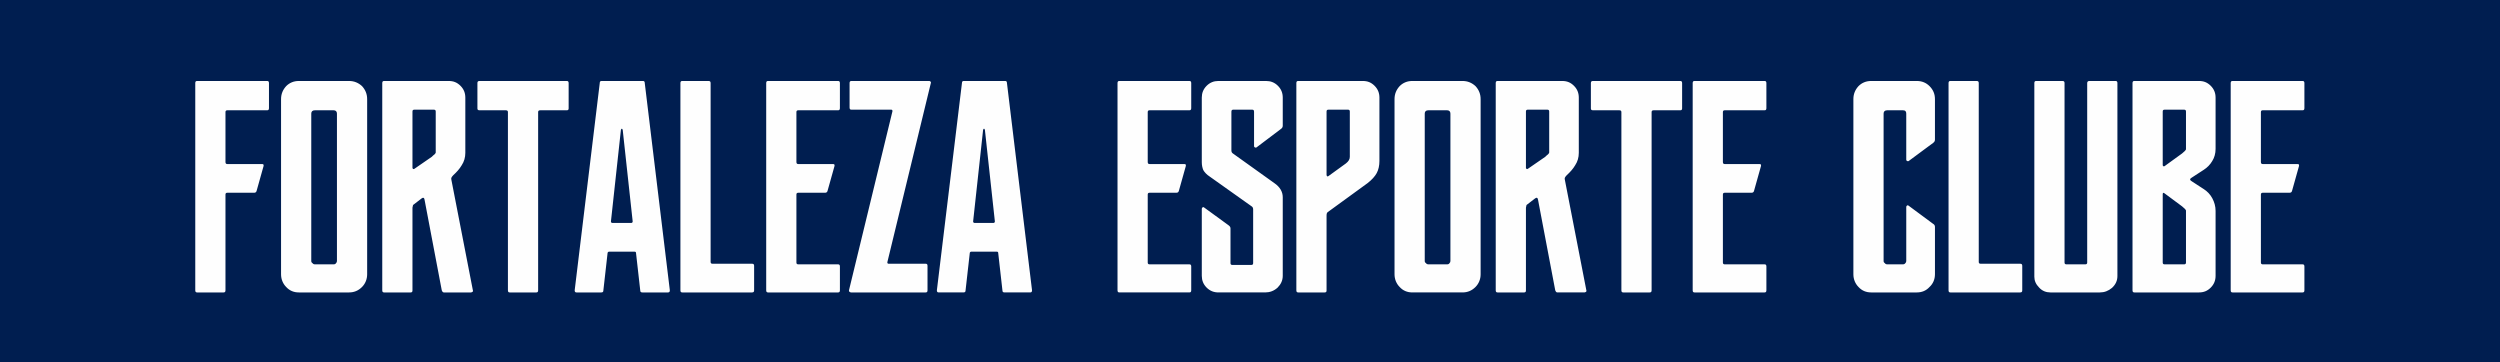<svg xmlns="http://www.w3.org/2000/svg" xmlns:xlink="http://www.w3.org/1999/xlink" xmlns:xodm="http://www.corel.com/coreldraw/odm/2003" xml:space="preserve" width="180.381mm" height="26.148mm" style="shape-rendering:geometricPrecision; text-rendering:geometricPrecision; image-rendering:optimizeQuality; fill-rule:evenodd; clip-rule:evenodd" viewBox="0 0 19560.5 2835.46">
 <defs>
  <style type="text/css">
   <![CDATA[
    .fil0 {fill:#001E50}
    .fil1 {fill:#FEFEFE;fill-rule:nonzero}
   ]]>
  </style>
 </defs>
 <g id="Camada_x0020_1">
  <polygon class="fil0" points="-0,0 19560.5,0 19560.5,2835.46 -0,2835.46 "></polygon>
  <path class="fil1" d="M1527.79 2288.06m14.19 0c-9.46,0 -14.19,-4.72 -14.19,-16.55l0 -1621.4c0,-11.81 4.74,-16.54 14.19,-16.54l548.34 0c9.46,0 14.17,4.73 14.17,16.54l0 196.18c0,11.82 -4.72,16.56 -14.17,16.56l-311.99 0c-9.47,0 -14.18,4.72 -14.18,14.17l0 389.99c0,11.81 4.72,16.53 14.18,16.53l271.81 0c11.82,0 14.17,4.74 11.82,16.56l-54.36 193.79c-2.36,9.46 -9.46,14.19 -18.9,14.19l-210.36 0c-9.47,0 -14.18,4.73 -14.18,14.18l0 749.23c0,11.83 -4.72,16.55 -14.17,16.55l-207.99 0zm657.04 0m139.45 0c-40.18,0 -73.27,-14.17 -99.27,-42.54 -25.99,-25.99 -40.19,-61.46 -40.19,-99.27l0 -1370.86c0,-40.19 14.19,-73.27 40.19,-101.65 25.99,-25.98 59.09,-40.17 99.27,-40.17l392.36 0c40.19,0 73.27,14.18 101.63,40.17 26,28.38 40.19,61.46 40.19,101.65l0 1370.86c0,37.8 -14.18,73.27 -40.19,99.27 -28.36,28.37 -61.44,42.54 -101.63,42.54l-392.36 0zm271.82 -219.81c9.46,0 14.17,-2.35 18.91,-9.46 4.72,-4.72 7.08,-9.46 7.08,-16.54l0 -1153.42c0,-16.53 -9.43,-25.98 -25.99,-25.98l-146.54 0c-18.91,0 -28.37,9.46 -28.37,25.98l0 1153.42c0,7.08 2.36,11.82 9.46,16.54 4.72,7.1 11.82,9.46 18.91,9.46l146.54 0zm380.52 219.81m387.63 -1061.23c7.08,-7.1 14.18,-14.17 21.28,-18.91 7.08,-7.08 9.46,-11.82 9.46,-14.18l0 -321.43c0,-9.46 -4.74,-14.19 -14.19,-14.19l-153.63 0c-9.46,0 -14.17,4.74 -14.17,14.19l0 441.97c0,2.36 2.35,4.72 4.72,7.1 2.37,2.35 4.74,2.35 9.46,0l137.09 -94.55zm-151.26 1047.06c0,9.46 -4.72,14.17 -14.18,14.17l-207.99 0c-9.46,0 -14.19,-4.72 -14.19,-16.55l0 -1621.4c0,-11.81 4.74,-16.54 14.19,-16.54l505.8 0c37.8,0 66.18,11.82 92.17,37.81 26,26.01 37.82,56.73 37.82,92.19l0 432.52c0,35.45 -9.46,68.53 -28.37,96.9 -16.54,28.38 -40.17,54.37 -66.18,78 -7.08,7.09 -11.82,14.17 -14.17,18.91 -2.36,4.72 -2.36,11.82 0,18.91l167.8 862.69c2.36,4.74 0,9.46 -2.35,11.83 -4.73,2.36 -9.46,4.72 -11.82,4.72l-212.73 0c-7.08,0 -11.82,-4.72 -16.54,-16.55l-134.72 -709.05c-2.39,-16.56 -11.82,-18.92 -23.65,-9.47l-61.44 47.27c-4.74,2.36 -7.1,7.1 -7.1,14.17 -2.35,7.1 -2.35,11.82 -2.35,14.19l0 645.25zm508.15 14.17m252.9 0c-9.47,0 -14.18,-4.72 -14.18,-16.55l0 -1394.49c0,-9.46 -4.72,-14.17 -16.55,-14.17l-205.61 0c-11.82,0 -16.56,-4.74 -16.56,-14.21l0 -198.53c0,-11.81 4.74,-16.54 16.56,-16.54l683.05 0c9.46,0 14.17,4.73 14.17,16.54l0 198.53c0,9.47 -4.72,14.21 -14.17,14.21l-207.99 0c-11.82,0 -16.54,4.72 -16.54,14.17l0 1394.49c0,11.83 -4.74,16.55 -14.19,16.55l-207.99 0zm508.17 0m441.99 -543.62c7.08,0 11.82,-4.72 11.82,-11.81l-78 -716.15c-2.37,-7.1 -4.74,-9.46 -7.09,-9.46 -2.36,0 -4.74,2.35 -7.1,9.46l-77.99 716.15c0,7.09 4.74,11.81 11.82,11.81l146.55 0zm-217.44 527.07c0,11.83 -4.74,16.55 -16.56,16.55l-193.82 0c-9.43,0 -14.17,-4.72 -14.17,-16.55l196.17 -1621.4c0,-11.81 4.74,-16.54 14.18,-16.54l323.81 0c9.46,0 14.17,4.73 14.17,16.54l196.18 1621.4c0,11.83 -4.72,16.55 -14.17,16.55l-200.9 0c-11.84,0 -16.56,-4.72 -16.56,-16.55l-33.09 -293.07c0,-7.09 -4.72,-9.46 -14.18,-9.46l-193.82 0c-2.35,0 -7.09,0 -9.46,2.36 -2.35,2.35 -4.72,4.72 -4.72,7.09l-33.09 293.07zm602.68 16.55m560.18 -224.55c11.82,0 16.54,4.74 16.54,16.56l0 191.44c0,11.83 -4.72,16.55 -16.54,16.55l-545.99 0c-9.46,0 -14.19,-4.72 -14.19,-16.55l0 -1621.4c0,-11.81 4.74,-16.54 14.19,-16.54l205.61 0c11.84,0 16.56,4.73 16.56,16.54l0 1399.23c0,9.46 4.72,14.17 14.17,14.17l309.64 0zm111.06 224.55m562.53 -1654.48c9.46,0 14.18,4.73 14.18,16.54l0 196.18c0,11.82 -4.73,16.56 -14.18,16.56l-311.99 0c-9.46,0 -14.17,4.72 -14.17,14.17l0 389.99c0,11.81 4.72,16.53 14.17,16.53l271.81 0c11.82,0 14.18,4.74 11.82,16.56l-54.36 193.79c-2.36,9.46 -9.46,14.19 -18.89,14.19l-210.37 0c-9.46,0 -14.17,4.73 -14.17,14.18l0 531.8c0,9.43 4.72,14.17 14.17,14.17l311.99 0c9.46,0 14.18,4.72 14.18,16.54l0 186.72c0,11.83 -4.73,16.55 -14.18,16.55l-548.34 0c-9.46,0 -14.19,-4.72 -14.19,-16.55l0 -1621.4c0,-11.81 4.74,-16.54 14.19,-16.54l548.34 0zm85.08 1654.48m16.55 0c-4.74,0 -9.46,-2.35 -11.82,-4.72 -4.73,-2.37 -4.73,-7.09 -4.73,-11.83l340.34 -1401.59c0,-7.07 -2.35,-11.81 -9.46,-11.81l-311.97 0c-9.46,0 -14.18,-4.73 -14.18,-16.54l0 -191.46c0,-11.81 4.73,-16.54 14.18,-16.54l607.44 0c4.72,0 7.08,0 11.82,4.73 2.35,2.35 4.72,7.09 2.35,11.81l-340.35 1401.59c0,7.09 2.36,11.81 9.46,11.81l290.71 0c9.46,0 14.18,4.74 14.18,16.56l0 191.44c0,11.83 -4.73,16.55 -14.18,16.55l-583.79 0zm671.24 0m441.99 -543.62c7.08,0 11.82,-4.72 11.82,-11.81l-77.99 -716.15c-2.39,-7.1 -4.74,-9.46 -7.1,-9.46 -2.36,0 -4.74,2.35 -7.09,9.46l-78 716.15c0,7.09 4.74,11.81 11.82,11.81l146.55 0zm-217.44 527.07c0,11.83 -4.74,16.55 -16.56,16.55l-193.82 0c-9.43,0 -14.17,-4.72 -14.17,-16.55l196.18 -1621.4c0,-11.81 4.74,-16.54 14.17,-16.54l323.81 0c9.46,0 14.17,4.73 14.17,16.54l196.18 1621.4c0,11.83 -4.72,16.55 -14.17,16.55l-200.9 0c-11.84,0 -16.56,-4.72 -16.56,-16.55l-33.09 -293.07c0,-7.09 -4.72,-9.46 -14.17,-9.46l-193.83 0c-2.35,0 -7.09,0 -9.46,2.36 -2.35,2.35 -4.72,4.72 -4.72,7.09l-33.09 293.07zm1188.85 16.55m562.53 -1654.48c9.46,0 14.18,4.73 14.18,16.54l0 196.18c0,11.82 -4.73,16.56 -14.18,16.56l-311.99 0c-9.46,0 -14.17,4.72 -14.17,14.17l0 389.99c0,11.81 4.72,16.53 14.17,16.53l271.81 0c11.82,0 14.18,4.74 11.82,16.56l-54.36 193.79c-2.36,9.46 -9.46,14.19 -18.89,14.19l-210.37 0c-9.46,0 -14.17,4.73 -14.17,14.18l0 531.8c0,9.43 4.72,14.17 14.17,14.17l311.99 0c9.46,0 14.18,4.72 14.18,16.54l0 186.72c0,11.83 -4.73,16.55 -14.18,16.55l-548.34 0c-9.46,0 -14.19,-4.72 -14.19,-16.55l0 -1621.4c0,-11.81 4.74,-16.54 14.19,-16.54l548.34 0zm96.89 1654.48m0 -654.71c0,-4.72 2.39,-7.09 7.1,-11.81 4.72,-2.36 9.46,0 11.81,2.35l191.46 139.45c9.43,7.1 14.17,14.18 14.17,23.64l0 271.81c0,9.46 4.72,14.17 14.17,14.17l148.91 0c9.47,0 14.18,-4.72 14.18,-14.17l0 -420.7c0,-11.83 -4.72,-18.91 -11.82,-23.65l-326.18 -231.62c-25.99,-16.54 -42.54,-35.45 -52,-52.01 -7.08,-16.54 -11.82,-37.81 -11.82,-61.44l0 -505.8c0,-35.46 11.82,-66.17 37.82,-92.19 25.99,-25.99 56.73,-37.81 92.17,-37.81l373.44 0c35.47,0 66.18,11.82 92.2,37.81 25.99,26.01 37.8,56.73 37.8,92.19l0 219.81c0,7.08 -2.35,16.54 -11.81,23.64l-193.82 146.52c-2.36,2.36 -7.08,2.36 -11.82,0 -4.72,-2.35 -7.08,-4.72 -7.08,-9.46l0 -269.43c0,-11.81 -4.74,-16.55 -14.19,-16.55l-148.89 0c-9.46,0 -14.19,4.74 -14.19,16.55l0 302.53c0,11.83 4.74,18.91 11.83,23.65l323.8 231.63c44.91,30.72 66.17,68.53 66.17,111.08l0 614.52c0,35.45 -14.17,66.18 -40.17,92.2 -28.37,25.99 -61.45,37.8 -96.9,37.8l-366.37 0c-35.45,0 -66.18,-11.81 -92.17,-37.8 -26,-26.01 -37.82,-56.75 -37.82,-92.2l0 -524.71zm739.8 654.71m245.82 -628.69c-7.1,4.72 -9.46,14.17 -9.46,28.36l0 586.16c0,9.46 -4.72,14.17 -14.18,14.17l-207.99 0c-9.46,0 -14.19,-4.72 -14.19,-16.55l0 -1621.4c0,-11.81 4.74,-16.54 14.19,-16.54l505.8 0c37.8,0 66.18,11.82 92.17,37.81 26,26.01 37.82,56.73 37.82,92.19l0 496.34c0,35.45 -7.1,68.53 -21.28,94.55 -14.17,25.99 -37.82,51.99 -70.92,78l-311.97 226.9zm141.81 -380.54c21.28,-16.55 30.73,-33.09 30.73,-52l0 -354.52c0,-9.46 -4.74,-14.19 -14.19,-14.19l-153.63 0c-9.46,0 -14.17,4.74 -14.17,14.19l0 498.69c0,2.35 2.35,4.74 4.72,7.09 2.37,4.73 4.74,2.36 9.46,0l137.09 -99.27zm380.52 1009.23m139.45 0c-40.18,0 -73.27,-14.17 -99.27,-42.54 -25.99,-25.99 -40.19,-61.46 -40.19,-99.27l0 -1370.86c0,-40.19 14.19,-73.27 40.19,-101.65 25.99,-25.98 59.09,-40.17 99.27,-40.17l392.36 0c40.19,0 73.27,14.18 101.63,40.17 26,28.38 40.19,61.46 40.19,101.65l0 1370.86c0,37.8 -14.18,73.27 -40.19,99.27 -28.36,28.37 -61.44,42.54 -101.63,42.54l-392.36 0zm271.82 -219.81c9.46,0 14.17,-2.35 18.91,-9.46 4.72,-4.72 7.08,-9.46 7.08,-16.54l0 -1153.42c0,-16.53 -9.43,-25.98 -25.99,-25.98l-146.54 0c-18.91,0 -28.37,9.46 -28.37,25.98l0 1153.42c0,7.08 2.36,11.82 9.46,16.54 4.72,7.1 11.82,9.46 18.91,9.46l146.54 0zm380.52 219.81m387.63 -1061.23c7.08,-7.1 14.18,-14.17 21.28,-18.91 7.08,-7.08 9.46,-11.82 9.46,-14.18l0 -321.43c0,-9.46 -4.74,-14.19 -14.19,-14.19l-153.63 0c-9.46,0 -14.17,4.74 -14.17,14.19l0 441.97c0,2.36 2.35,4.72 4.72,7.1 2.37,2.35 4.74,2.35 9.46,0l137.09 -94.55zm-151.26 1047.06c0,9.46 -4.72,14.17 -14.18,14.17l-207.99 0c-9.46,0 -14.19,-4.72 -14.19,-16.55l0 -1621.4c0,-11.81 4.74,-16.54 14.19,-16.54l505.8 0c37.8,0 66.18,11.82 92.17,37.81 26,26.01 37.82,56.73 37.82,92.19l0 432.52c0,35.45 -9.46,68.53 -28.37,96.9 -16.54,28.38 -40.17,54.37 -66.18,78 -7.08,7.09 -11.82,14.17 -14.17,18.91 -2.36,4.72 -2.36,11.82 0,18.91l167.8 862.69c2.36,4.74 0,9.46 -2.35,11.83 -4.73,2.36 -9.47,4.72 -11.82,4.72l-212.73 0c-7.08,0 -11.82,-4.72 -16.54,-16.55l-134.72 -709.05c-2.39,-16.56 -11.82,-18.92 -23.65,-9.47l-61.44 47.27c-4.74,2.36 -7.1,7.1 -7.1,14.17 -2.35,7.1 -2.35,11.82 -2.35,14.19l0 645.25zm508.15 14.17m252.89 0c-9.46,0 -14.17,-4.72 -14.17,-16.55l0 -1394.49c0,-9.46 -4.72,-14.17 -16.55,-14.17l-205.61 0c-11.82,0 -16.56,-4.74 -16.56,-14.21l0 -198.53c0,-11.81 4.74,-16.54 16.56,-16.54l683.05 0c9.46,0 14.17,4.73 14.17,16.54l0 198.53c0,9.47 -4.72,14.21 -14.17,14.21l-207.99 0c-11.82,0 -16.54,4.72 -16.54,14.17l0 1394.49c0,11.83 -4.74,16.55 -14.19,16.55l-208 0zm543.63 0m562.53 -1654.48c9.46,0 14.17,4.73 14.17,16.54l0 196.18c0,11.82 -4.72,16.56 -14.17,16.56l-312 0c-9.46,0 -14.17,4.72 -14.17,14.17l0 389.99c0,11.81 4.72,16.53 14.17,16.53l271.82 0c11.82,0 14.17,4.74 11.82,16.56l-54.36 193.79c-2.36,9.46 -9.46,14.19 -18.9,14.19l-210.37 0c-9.46,0 -14.17,4.73 -14.17,14.18l0 531.8c0,9.43 4.72,14.17 14.17,14.17l312 0c9.46,0 14.17,4.72 14.17,16.54l0 186.72c0,11.83 -4.72,16.55 -14.17,16.55l-548.34 0c-9.46,0 -14.19,-4.72 -14.19,-16.55l0 -1621.4c0,-11.81 4.74,-16.54 14.19,-16.54l548.34 0zm694.87 1654.48m638.17 -141.81c0,37.8 -14.19,73.27 -42.54,99.27 -26.01,28.37 -59.1,42.54 -99.27,42.54l-356.91 0c-40.19,0 -73.27,-14.17 -99.27,-42.54 -25.99,-25.99 -40.19,-61.46 -40.19,-99.27l0 -1370.86c0,-40.19 14.19,-73.27 40.19,-101.65 25.99,-25.98 59.08,-40.17 99.27,-40.17l356.91 0c40.17,0 73.25,14.18 99.27,40.17 28.35,28.38 42.54,61.46 42.54,101.65l0 316.72c0,11.81 -4.74,18.89 -14.19,25.98l-191.44 141.82c-2.35,2.36 -7.09,2.36 -11.81,0 -4.74,-2.35 -7.1,-4.72 -7.1,-9.46l0 -361.63c0,-16.53 -7.08,-25.98 -25.99,-25.98l-122.9 0c-18.91,0 -28.37,9.46 -28.37,25.98l0 1153.42c0,7.08 2.35,11.82 9.46,16.54 4.72,7.1 11.81,9.46 18.91,9.46l122.9 0c7.08,0 14.18,-2.35 18.91,-9.46 4.73,-4.72 7.08,-9.46 7.08,-16.54l0 -423.08c0,-4.74 2.36,-9.46 7.1,-11.81 4.72,-2.36 9.46,0 11.81,2.35l191.44 141.82c9.46,4.72 14.19,14.17 14.19,23.63l0 371.08zm106.35 141.81m560.18 -224.55c11.81,0 16.54,4.74 16.54,16.56l0 191.44c0,11.83 -4.73,16.55 -16.54,16.55l-545.99 0c-9.46,0 -14.19,-4.72 -14.19,-16.55l0 -1621.4c0,-11.81 4.74,-16.54 14.19,-16.54l205.61 0c11.84,0 16.56,4.73 16.56,16.54l0 1399.23c0,9.46 4.72,14.17 14.17,14.17l309.64 0zm111.06 224.55m635.81 -1654.48c9.45,0 14.18,4.73 14.18,16.54l0 1510.31c0,35.47 -14.18,66.18 -42.55,92.19 -28.37,23.64 -59.08,35.45 -94.55,35.45l-387.61 0c-33.1,0 -63.83,-11.81 -87.46,-37.8 -26.01,-26.01 -37.82,-54.36 -37.82,-85.09l0 -1515.05c0,-11.81 4.74,-16.54 14.19,-16.54l205.61 0c11.83,0 16.55,4.73 16.55,16.54l0 1403.96c0,9.43 4.73,14.17 14.18,14.17l148.91 0c9.46,0 14.17,-4.74 14.17,-14.17l0 -1403.96c0,-11.81 7.09,-16.54 16.56,-16.54l205.62 0zm132.34 1654.48m14.19 0c-9.46,0 -14.19,-4.72 -14.19,-16.55l0 -1621.4c0,-11.81 4.74,-16.54 14.19,-16.54l505.8 0c37.8,0 66.18,11.82 92.17,37.81 26,26.01 37.82,56.73 37.82,92.19l0 401.79c0,35.47 -9.46,68.56 -26.01,94.55 -16.54,28.37 -40.17,52.01 -66.18,68.53l-94.53 61.46c-16.55,9.46 -16.55,18.91 0,28.36l94.53 61.45c26.01,16.56 49.64,40.19 66.18,70.92 16.56,30.71 26.01,63.8 26.01,99.27l0 508.15c0,35.45 -11.82,66.18 -37.82,92.2 -25.99,25.99 -54.37,37.8 -92.17,37.8l-505.8 0zm373.44 -1087.22c7.08,-7.1 14.18,-11.82 21.28,-18.91 7.08,-7.1 9.46,-11.82 9.46,-14.18l0 -295.43c0,-9.46 -4.74,-14.19 -14.19,-14.19l-153.63 0c-9.46,0 -14.17,4.74 -14.17,14.19l0 420.69c0,2.36 2.35,4.73 4.72,7.1 2.37,2.36 4.74,2.36 9.46,0l137.09 -99.27zm-137.09 311.98c-9.46,-7.1 -14.17,-4.73 -14.17,7.09l0 534.17c0,9.43 4.72,14.17 14.17,14.17l153.63 0c9.46,0 14.19,-4.74 14.19,-14.17l0 -406.54c0,-2.36 -2.37,-7.08 -9.46,-14.18 -7.09,-7.09 -14.19,-11.81 -21.28,-18.91l-137.09 -101.62zm517.61 775.24m562.54 -1654.48c9.46,0 14.17,4.73 14.17,16.54l0 196.18c0,11.82 -4.72,16.56 -14.17,16.56l-312 0c-9.46,0 -14.17,4.72 -14.17,14.17l0 389.99c0,11.81 4.72,16.53 14.17,16.53l271.82 0c11.82,0 14.17,4.74 11.82,16.56l-54.37 193.79c-2.35,9.46 -9.46,14.19 -18.89,14.19l-210.37 0c-9.46,0 -14.17,4.73 -14.17,14.18l0 531.8c0,9.43 4.72,14.17 14.17,14.17l312 0c9.46,0 14.17,4.72 14.17,16.54l0 186.72c0,11.83 -4.72,16.55 -14.17,16.55l-548.35 0c-9.46,0 -14.19,-4.72 -14.19,-16.55l0 -1621.4c0,-11.81 4.74,-16.54 14.19,-16.54l548.35 0z"></path>
 </g>
</svg>